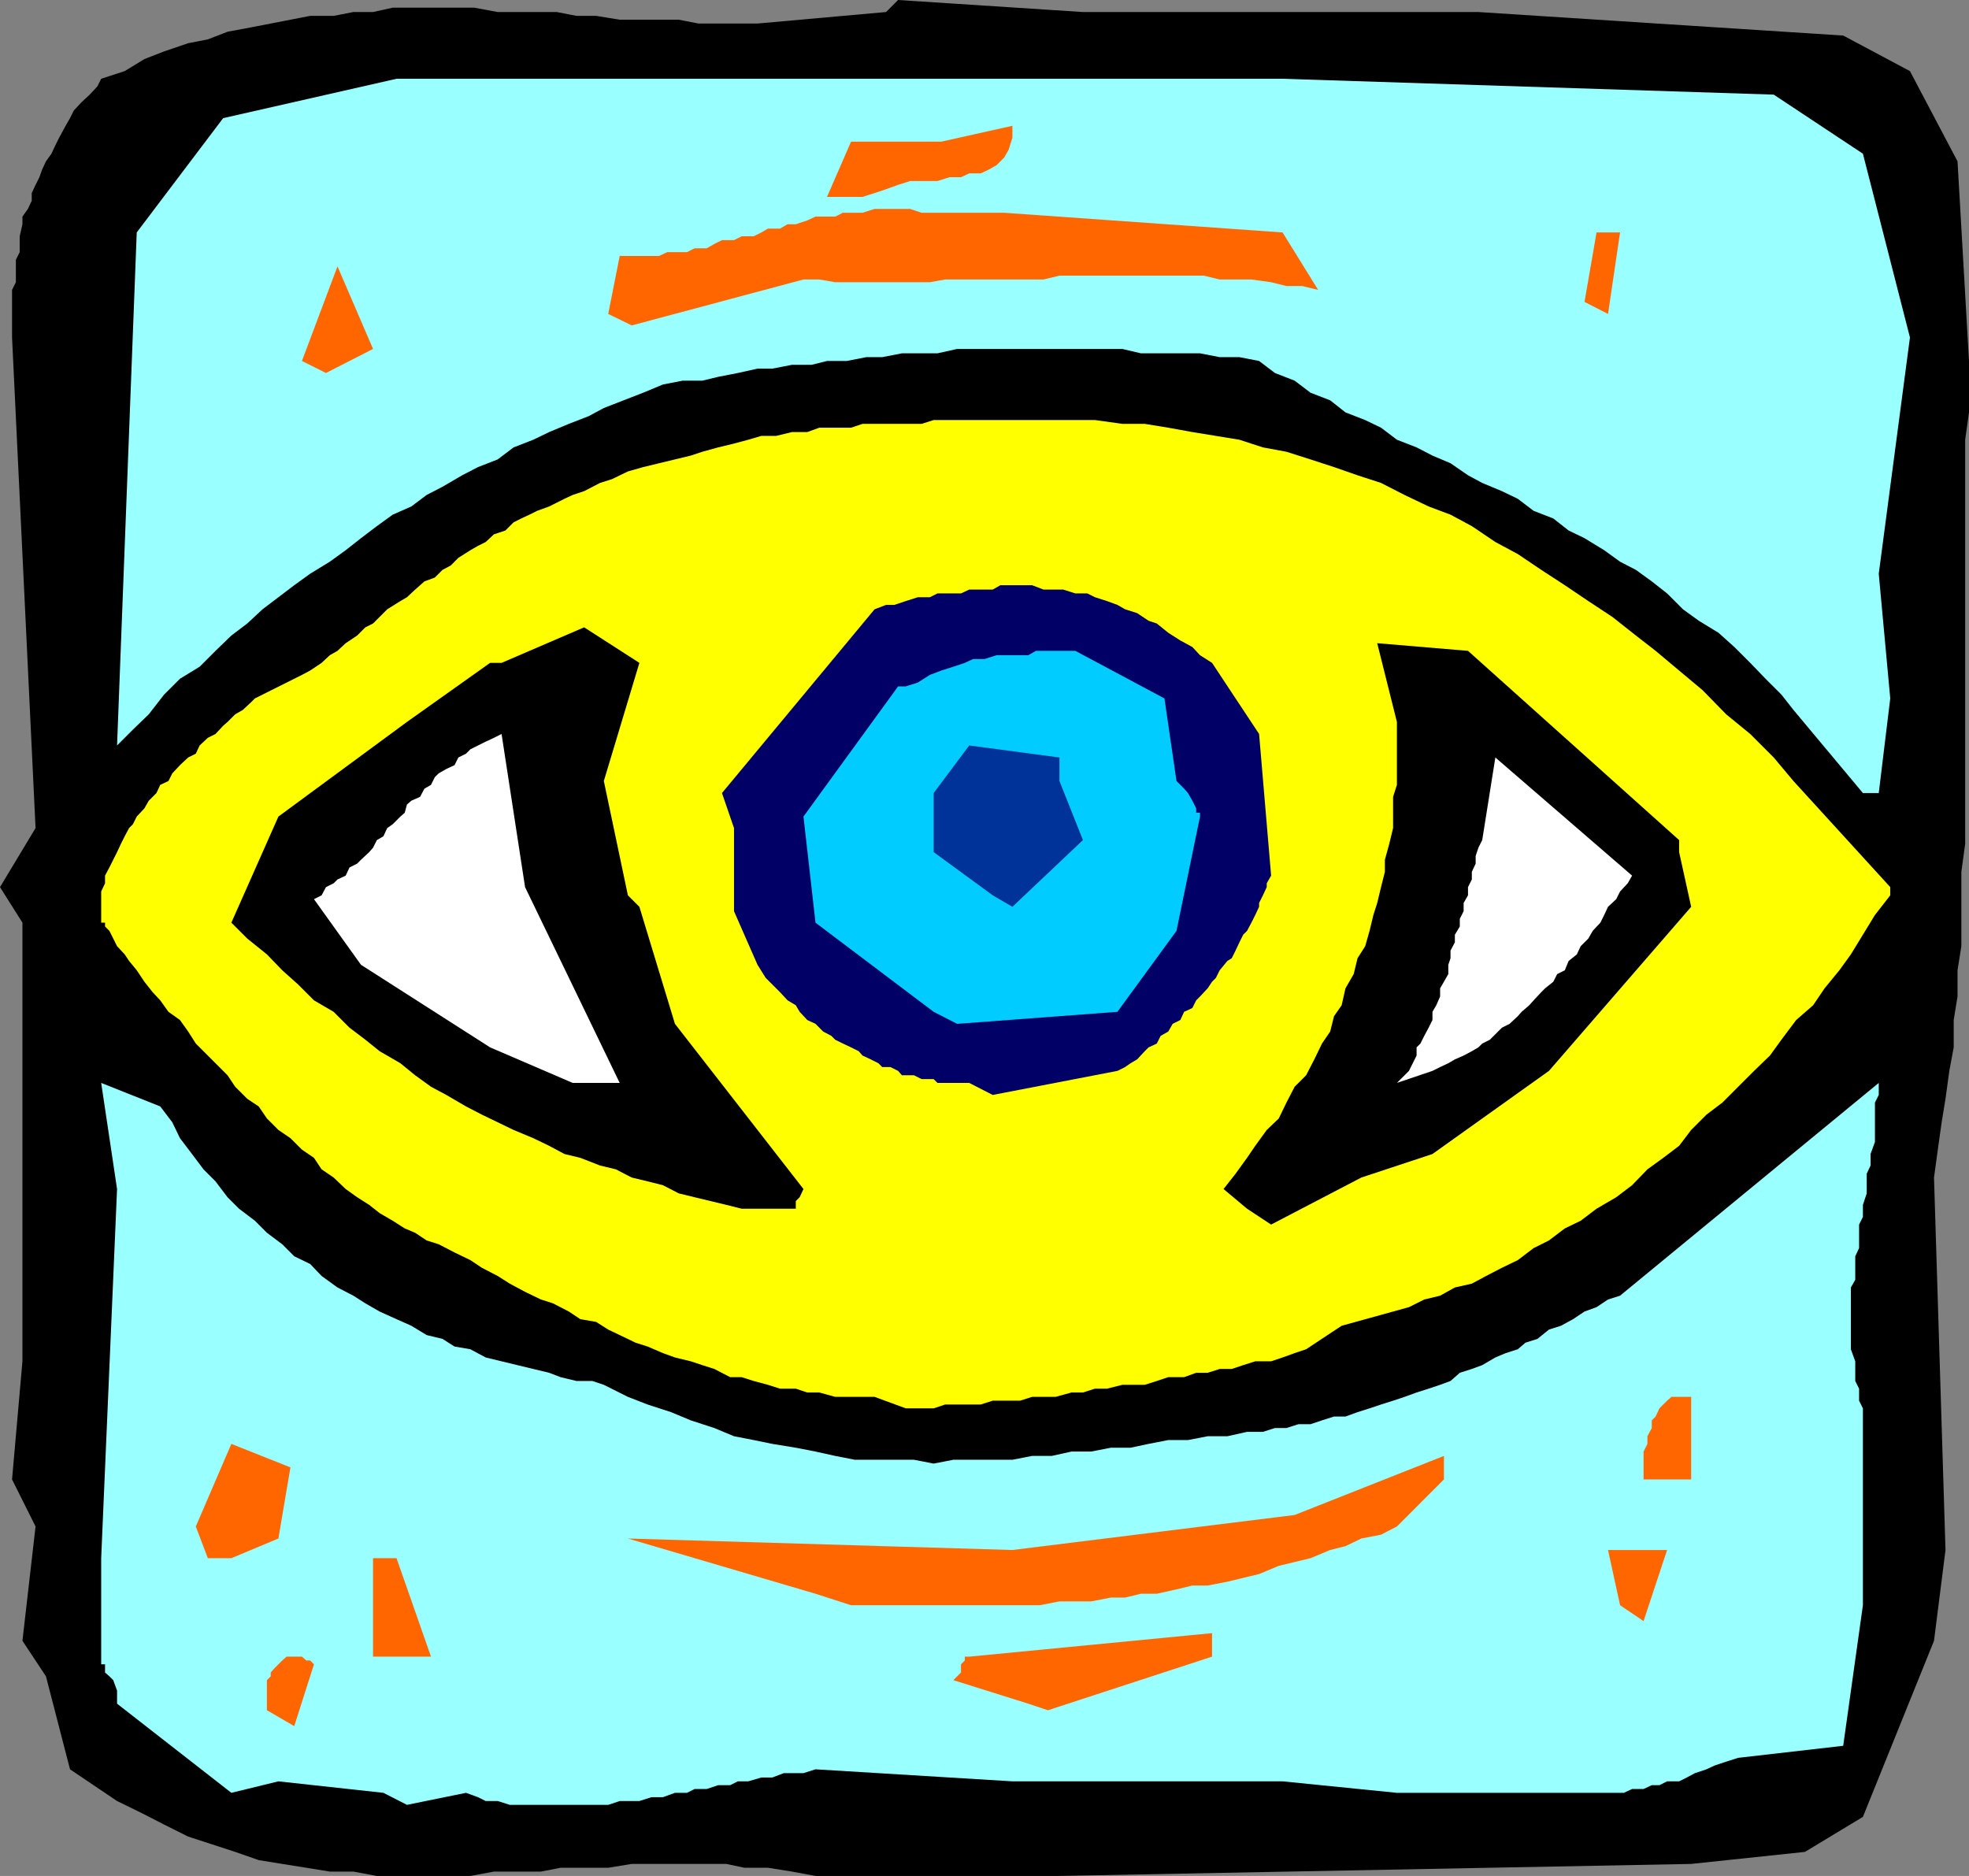 <svg xmlns="http://www.w3.org/2000/svg" width="360" height="343"><rect width="100%" height="100%" fill="#808080" stroke="none"/><path d="m149.102 343-4.301-.8-4.399-.7h-4.3l-3.301-.7H115.5l-4.297.7H102.5l-3.598.7h-8.601L86 343H68.902l-4.3-.8H60.3l-4.3-.7-4.398-.7-4.301-.698-4.301-1.5-4.297-1.403-4.3-1.398L30 333.6l-4.297-2.199-4.3-2.101-4.301-2.899L12.8 323.5l-4.399-17-4.3-6.5L6.5 279.102 2.203 270.5l1.899-21.598V168.7L0 162.2l6.5-10.797L2.203 61.7V53l.7-1.398V47.5l.699-1.398v-2.903l.5-2.199v-1.398l1-1.403.699-1.5v-1.398l.699-1.5.703-1.399.5-1.402.7-1.5 1-1.398.699-1.5.699-1.403L12 23l.8-1.398.7-1.403 1.402-1.5 1.5-1.398 1.399-1.5.699-1.399L22.8 13l3.602-2.2L30 9.403l4.402-1.5L38 7.2l3.602-1.398 4.3-.801 3.598-.7 7.203-1.398H61l3.602-.703h3.601l3.598-.797h14.902L91 2.2h10.8l3.602.703H109l4.3.7h10.802l3.601.699H138.5L162 2.199l.8-.797.7-.703.703-.699L198 2.2h72.3L337 6.5l12.203 6.5 8.7 16.5L360 66v9.402l-.7 5v73.899l-.698 5.101V173l-.7 4.402v4.797l-.699 4.301v5l-.8 4.3-.7 5.102L355 205.2l-.7 5-.698 5.102 2.101 68.101L353.602 300l-13 32.2L330 338.601l-20.797 2.199-115.5 2.199h-44.601"/><path fill="#9ff" d="m70.102 327.8-19.2-2.1-8.601 2.1-20.899-16.3v-2.398l-.699-1.903L20 306.5l-.797-.7v-1.5H18.5v-19.398l2.902-67.5L18.5 198l10.8 4.3 2.2 2.9 1.402 2.902 2.2 2.898 2.101 2.8 2.2 2.2 2.199 2.902L43.703 221l2.899 2.2 2.199 2.202 2.8 2.098 2.2 2.2 2.902 1.402 2.098 2.199 2.902 2.101 2.899 1.5 2.199 1.399 2.601 1.5 3.098 1.398 2.703 1.203 2.797 1.7 2.902.699 2.2 1.398 2.898.5 2.8 1.5 2.903.703 5.797 1.399 2.902.699 2.098.8 2.902.7h2.899l2.101.7 4.399 2.202 3.601 1.399 4.301 1.398 3.598 1.5 4.3 1.403 3.602 1.5 3.598.699 3.402.699 4.297.7 3.602.702 3.601.797 3.598.703h10.8l3.602.7 3.598-.7h10.8l3.602-.703h3.598l3.601-.797h3.598l3.602-.703h3.601L210 264l3.602-.7h3.601l3.598-.698h3.601L228 261.8h2.902l2.2-.7h2.101l2.2-.699h2.199l2.101-.703 2.2-.699H246l2.203-.8 2.2-.7 2.097-.7 2.203-.698 2.098-.7 2.199-.8 2.203-.7 2.098-.703 1.902-.699 1.7-1.5 2.199-.7 1.898-.698 2.402-1.403 1.899-.797 2.199-.703 1.402-1.199 2.2-.7 2.101-1.698 2.2-.7 2.199-1.203 2.101-1.398 2.2-.801 2.097-1.398 2.203-.7L343.5 198v2.2l-.7 1.402v7.199L342 211v2.102l-.7 1.5v3.597l-.698 2.102v2.199l-.7 1.402v4.297l-.699 1.5V234l-.8 1.402V246.7l.8 2.203v3.598l.7 1.402v2.2l.699 1.398v36L337 319.2l-19.2 2.202-2.198.7-2.102.699-1.5.699-2.098.7-1.5.8-1.402.7h-2.2l-1.398.702H302l-1.5.7h-2.098l-1.5.699h-41.5l-20.902-2.102h-49.398l-36-2.199-2.2.7h-3.601l-2.098.8h-2l-2.402.7h-1.899l-1.402.702h-2.2l-2.097.7H127l-1.398.699h-2.2l-2.199.8h-2.101l-2.2.7h-3.601l-2.098.699h-18L91 329.3h-2.2l-1.398-.698-2.199-.801-10.8 2.199-4.301-2.2"/><path fill="#f60" d="M48.8 312.7v-5.5l.7-.7v-.7l.703-.8 1.399-1.398.8-.7h2.801l.797.7h.703l.7.699-3.602 11.3-5-2.902M188 311.5l-13.7-4.3 1.403-1.4v-1.5l.7-.698v-.7h.8l44.399-4.3v4.3l-30 9.797L188 311.5m-119.797-8.598v-18H72.5l6.3 18H68.204m227.999-9.402L294 283.402h10.8l-4.3 13-4.297-2.902m-147.101-2.098L114.8 281.301l70.3 2.101L236.704 277 264 266.2v4.3l-8.598 8.602-2.902 1.5-3.598.699-2.902 1.398-2.797.703-3.601 1.5-2.899.7-2.902.699-3.598 1.5-2.902.699-2.899.7-3.601.702H218l-2.898.7-3.602.8h-2.898l-2.899.7h-2.601l-3.602.699h-5.797l-3.601.699h-34.5l-6.5-2.098M38 284.902l-2.2-5.8L42.3 264l10.802 4.3-2.2 13-8.601 3.602H38M300.5 270.5v-5.098l.703-1.402v-1.398l.797-1.5v-1.403l.703-.699.7-1.5 1.398-1.398.8-.7h3.602V270.5H300.5"/><path fill="#ff0" d="M159.902 255.402h-7.199l-2.902-.8h-2.2l-2.101-.7h-2.898l-2.2-.703-2.601-.699-2.2-.7H133.5l-2.898-1.5-2.2-.698-2.101-.7-2.899-.703-2.199-.797-2.8-1.203-2.2-.699-2.902-1.398-2.098-1-2.203-1.403-2.898-.5-2.102-1.398-2.898-1.5-2.2-.7L96 236.2l-2.797-1.5L91 233.301l-2.898-1.5L86 230.402 83.102 229l-2.899-1.5-2.203-.7-2.098-1.398-1.902-.8-2.2-1.403-2.398-1.398-1.902-1.5-2.2-1.399-2.097-1.5L61 215.301l-2.2-1.5-1.398-2.102-2.199-1.5-2.101-2.097-2.2-1.5-2.101-2.102-1.5-2.2-2.098-1.398L43 198.7l-1.398-2.097L35.8 190.8l-1.399-2.2-1.5-2.101-2.101-1.5-1.5-2.098-1.399-1.5-1.5-1.902L25 177.402l-1.398-1.703-.801-1.199-1.399-1.5-.699-1.398-.703-1.403-.797-.797v-.703H18.5V163l.703-1.5v-1.398l.797-1.5.703-1.403.7-1.398.699-1.5.699-1.399.8-1.5.7-.703.699-1.398 1.402-1.5.801-1.399L28.602 145l.699-1.5 1.5-.7.699-1.398 1.402-1.5 1.5-1.402 1.399-.7.699-1.5 1.5-1.398 1.402-.703 1.399-1.5.8-.699L43 130.602l1.402-.801 1.5-1.399.7-.703 8.601-4.297 1.5-.8 2.098-1.403 1.5-1.398 1.402-.801 1.5-1.398 2.098-1.403 1.5-1.5 1.402-.699 2.598-2.598 2.402-1.5 1.2-.703 1.5-1.398 1.699-1.5 1.898-.7 1.402-1.402 1.5-.797L83.801 102 86 100.602l1.402-.801 1.399-.7 1.5-1.402L92.402 97l1.5-1.5 1.399-.7 1.5-.698 1.402-.7 2.2-.8 1.398-.7 1.402-.703 1.5-.699 2.098-.7 2.902-1.5 2.2-.698 2.898-1.403 2.8-.797 2.899-.703 2.902-.699 2.899-.7 2.101-.698 2.899-.801 2.902-.7 2.598-.699 2.402-.703h2.7L144.8 79h2.8l2.2-.8h5.8l2.102-.7H168.5l2.203-.7h29.5l5 .7h4.098l4.3.7L218 79l4.3.7 4.302.702 4.3 1.399 4.301.8L239.602 84l4.3 1.402 4.301 1.5 4.297 1.399 4.3 2.199 4.403 2.102 4 1.5 3.899 2.097 4.3 2.903 4.098 2.199 4.3 2.898 4.302 2.801 4.3 2.902 4.399 2.899 4.3 3.398 3.602 2.801 4.297 3.602 4.3 3.597 4.302 4.403 4.398 3.597 4.3 4.301 3.602 4.3 17.7 19.4v1.5l-2.801 3.6-2.2 3.602-2.199 3.598-2.101 2.902-2.7 3.297-2.101 3.102-3.098 2.699-2.699 3.602-2.101 2.898-2.899 2.8-2.902 2.9-2.899 2.902L312 203.8l-2.797 2.8-2.203 2.9-2.898 2.2-2.899 2.1-2.8 2.9-2.903 2.202-3.598 2.098-2.902 2.2-2.898 1.402-2.899 2.199-2.8 1.398-2.903 2.203-2.898 1.399-2.899 1.5-2.601 1.398-3.102.703-2.7 1.5-2.898.7-2.8 1.398-12.301 3.402-6.5 4.297-2.098.703-2.203.797-2.098.703H229.5l-2.2.7-2.097.699H223l-2.2.699h-2.097l-2.203.8h-2.898l-2.102.7-2.2.7h-4.097l-2.8.702h-2.2l-2.203.7h-2.098l-2.902.8h-4.297l-2.203.7h-5l-2.2.699h-6.5l-2.097.699h-5.101l-5.7-2.098"/><path d="M138.5 221h-2.898l-2.801-.7-2.899-.698-2.902-.7-2.898-.703-2.899-1.5-2.8-.699-2.903-.7-2.898-1.5-2.899-.698-3.601-1.403-2.899-.699-2.8-1.5-2.903-1.398-3.598-1.5L91 205.199l-2.898-1.398-2.899-1.5-3.601-2.102-2.801-1.5-2.899-2.097-2.699-2.2-3.8-2.203-2.602-2.097-2.899-2.2L61 185l-3.598-2.098L54.5 180l-2.898-2.598L48.8 174.5l-3.598-2.898-2.902-2.903 8.601-19.398L74.402 132l15.2-10.8h2.101l15.098-6.5 10.101 6.5-6.5 21.6 4.399 20.9.699.702.703.7.7.699 6.5 21.398 23.5 30.203-.7 1.5-.703.7V221h-7m89.5 0-4.297-3.598 2.2-2.8 2.097-2.903 1.5-2.199 2.102-2.898 2.199-2.102 1.402-2.898 1.5-2.903 2.098-2.097 1.5-2.903 1.402-2.898 1.5-2.2.7-2.8 1.398-2 .699-3.102 1.5-2.597.703-2.903 1.399-2.199.8-2.8.7-2.9.699-2.198.699-2.903.703-2.797V157.2l.797-2.898.703-2.899V145.7l.7-2.199V132l-3.602-14.398L268.402 119 307 153.602v2.199l2.203 10-26 30-21.3 15.199-13 4.3-16.5 8.602L228 221"/><path fill="#fff" d="M111.203 198h-6.5l-15.101-6.5L66 176.402l-8.598-12 1.399-.703.8-1.5L61 161.5l.703-.7 1.5-.698.7-1.5 1.398-.7.699-.703 1.5-1.398.703-.801.7-1.398 1.199-.7.699-1.5 1-.703 1.402-1.398.797-.7.402-1.5.801-.699 1.598-.703.8-1.5 1.2-.699.699-1.398.703-.7 1.399-.8 1.5-.7.699-1.402 1.402-.7.797-.8 1.402-.7 1.399-.698 1.5-.7 1.402-.703 4.297 28L113.3 198h-2.097"/><path fill="#006" d="M177.203 198h-5.8l-.7-.7H168.5l-1.398-.698h-2.2l-.699-.801-1.402-.7h-1.5l-.7-.699-1.398-.703-1.5-.699-.703-.8-1.398-.7-1.5-.7-1.399-.698-.703-.7-1.5-.8-1.398-1.403-1.5-.699-1.399-1.5-.703-1.2-1.5-.898-1.398-1.5-1.399-1.402-1.203-1.2-1.5-2.398-4.297-9.8v-15.2L132 145l27.902-33.598 2.098-.8h1.5l2.102-.7 2.199-.703H170l1.402-.699h4.301l1.5-.7h4.297l1.402-.8h5.801l2.098.8h3.601l2.2.7h2.199l1.402.7 2.2.702 1.898.7 1.402.8 2.2.7L210 113.5l1.5.5 2.102 1.7 2.199 1.402L218 118.3l1.402 1.5 2.2 1.398 8.601 13 2.2 25.903-.801 1.398v.7l-.7 1.5-.699 1.402v.699l-.703 1.5-.7 1.398-.8 1.5-.7.703-.698 1.399-.7 1.5-.699 1.398-.8.5-1.403 1.703-.7 1.399-.698.699-.801 1.2-1.399 1.5-.699.702L218 184.3l-1.5.699-.7 1.5-1.398.7-.8 1.402-1.399.8-.703 1.399-1.5.699-.7.7-1.398 1.5-1.199.702-1 .7-1.402.699-22.801 4.398-4.297-2.199"/><path fill="#fff" d="m255.402 198 2.2-2.2.699-1.398L259 193v-1.5l.703-.7.7-1.398.8-1.5.7-1.402V185l.699-1.2.699-1.6v-1.5l.699-1.2.8-1.398v-1.7l.403-1.203v-1.398l.797-1.5v-1.399l.902-1.5V168l.7-1.398v-1.5l.8-1.403v-1.5l.7-1.398v-1.399l.699-1.5V156.5l.5-1.5.699-1.398 2.402-15.102 25 21.602-.8 1.398-1.399 1.5-.703 1.402-1.5 1.399-.7 1.5-.698 1.398-1.399 1.5-.8 1.403L289 173l-.7 1.5-1.5 1.2-.698 1.702-1.399.7L284 179.5l-1.5 1.2-.7.702-1.398 1.5-.8.899-1.399 1.199-.703.8-1.5 1.4-1.398.702-2.2 2.2-1.402.699-.7.699-1.198.7-1.5.8-1.602.7-1.2.702-1.5.7-1.398.699-6.5 2.199"/><path fill="#0cf" d="m170.703 185-21.601-16.3-2.2-19.4 17.301-23.8h1.399l2.199-.7 2.199-1.398 2.102-.8 2.199-.7 2.101-.703 1.5-.699H180l2.203-.7H188l1.402-.8h7.2l16.3 8.7 2.2 15.1 1.398 1.4.703.8.797 1.402.703 1.399v.8h.7v.7l-4.301 20.898L204.3 185l-29.3 2.2-4.297-2.2"/><path fill="#039" d="m181.5 163.7-10.797-7.9V145l6.5-8.7 16.5 2.2v4.3L198 153.603 185.102 165.8l-3.602-2.102"/><path fill="#9ff" d="m340.602 145-12.7-15.2-2.199-2.8-2.902-2.898-2.801-2.903-2.898-2.898-2.899-2.602-3.601-2.199-2.899-2.098-2.902-2.902-2.801-2.2-2.898-2.1-2.899-1.5-2.902-2.098-3.598-2.2L286.801 97 284 94.8l-3.598-1.398L277.5 91.2l-2.898-1.398L271 88.3l-2.598-1.399-3.199-2.203-3.3-1.398L259 81.8l-3.598-1.399L252.5 78.2l-2.898-1.398-3.602-1.4-2.797-2.203-3.601-1.398-2.899-2.2-3.601-1.402L230.203 66l-3.601-.7H223l-3.598-.698h-10.8l-3.399-.801H175l-3.598.8h-6.5l-3.601.7h-2.899l-3.601.699h-3.598l-2.8.7H144.8l-3.598.702H138.5l-3.598.797-3.601.703-2.899.7h-3.601l-3.598.699-3.601 1.5L114 73.199l-3.598 1.403-2.8 1.5L104 77.5l-3.598 1.5-2.902 1.402-3.598 1.399L91 84l-3.598 1.402-2.902 1.5L80.902 89 78 90.5l-2.797 2.102-3.402 1.5-2.899 2.097L66 98.402l-2.797 2.2-2.902 2.097-3.598 2.203L53.801 107l-2.899 2.2L48 111.401 45.203 114l-2.902 2.2-2.899 2.8-2.902 2.902-3.598 2.2L30 127l-2.797 3.602-2.902 2.8-2.899 2.899L25 42.5l15.8-20.898 31.7-7.2h162l89.8 2.899 16.302 10.8 8.601 33.598-5.703 43.203 2.102 22.797L343.5 145h-2.898"/><path fill="#f60" d="m55.203 66 6.5-17.3 6.5 15.1-8.601 4.4-4.399-2.2m56-8.598 2.098-10.601h7.199l1.5-.7h3.602l1.398-.699h2.203l1.399-.8 1.398-.7h2.203l1.399-.703h2.199l1.402-.699 1.2-.7h2.199L144 41h1.5l2.102-.7 1.5-.698h3.601l1.399-.7h3.601l2.2-.703h6.5l2.097.703h15.102L234.5 42.5 241 53l-2.898-.7h-2.899l-2.8-.698-3.602-.5H223l-2.898-.7h-26.399l-2.902.7h-18l-2.801.5h-17.297l-2.902-.5h-2.899L115.5 59.5l-4.297-2.098m178.5-2.202 2.2-12.7h4.3L294 57.402l-4.297-2.203M151.203 36l4.399-10.098h16.5l13-2.902v2.2l-.7 2.202-.8 1.399-1.399 1.398-1.402.801-1.5.7h-2.098l-1.5.702h-2.101l-2.2.7h-5l-2.199.699-2.203.8-2.098.7-2.199.699h-6.5"/></svg>
